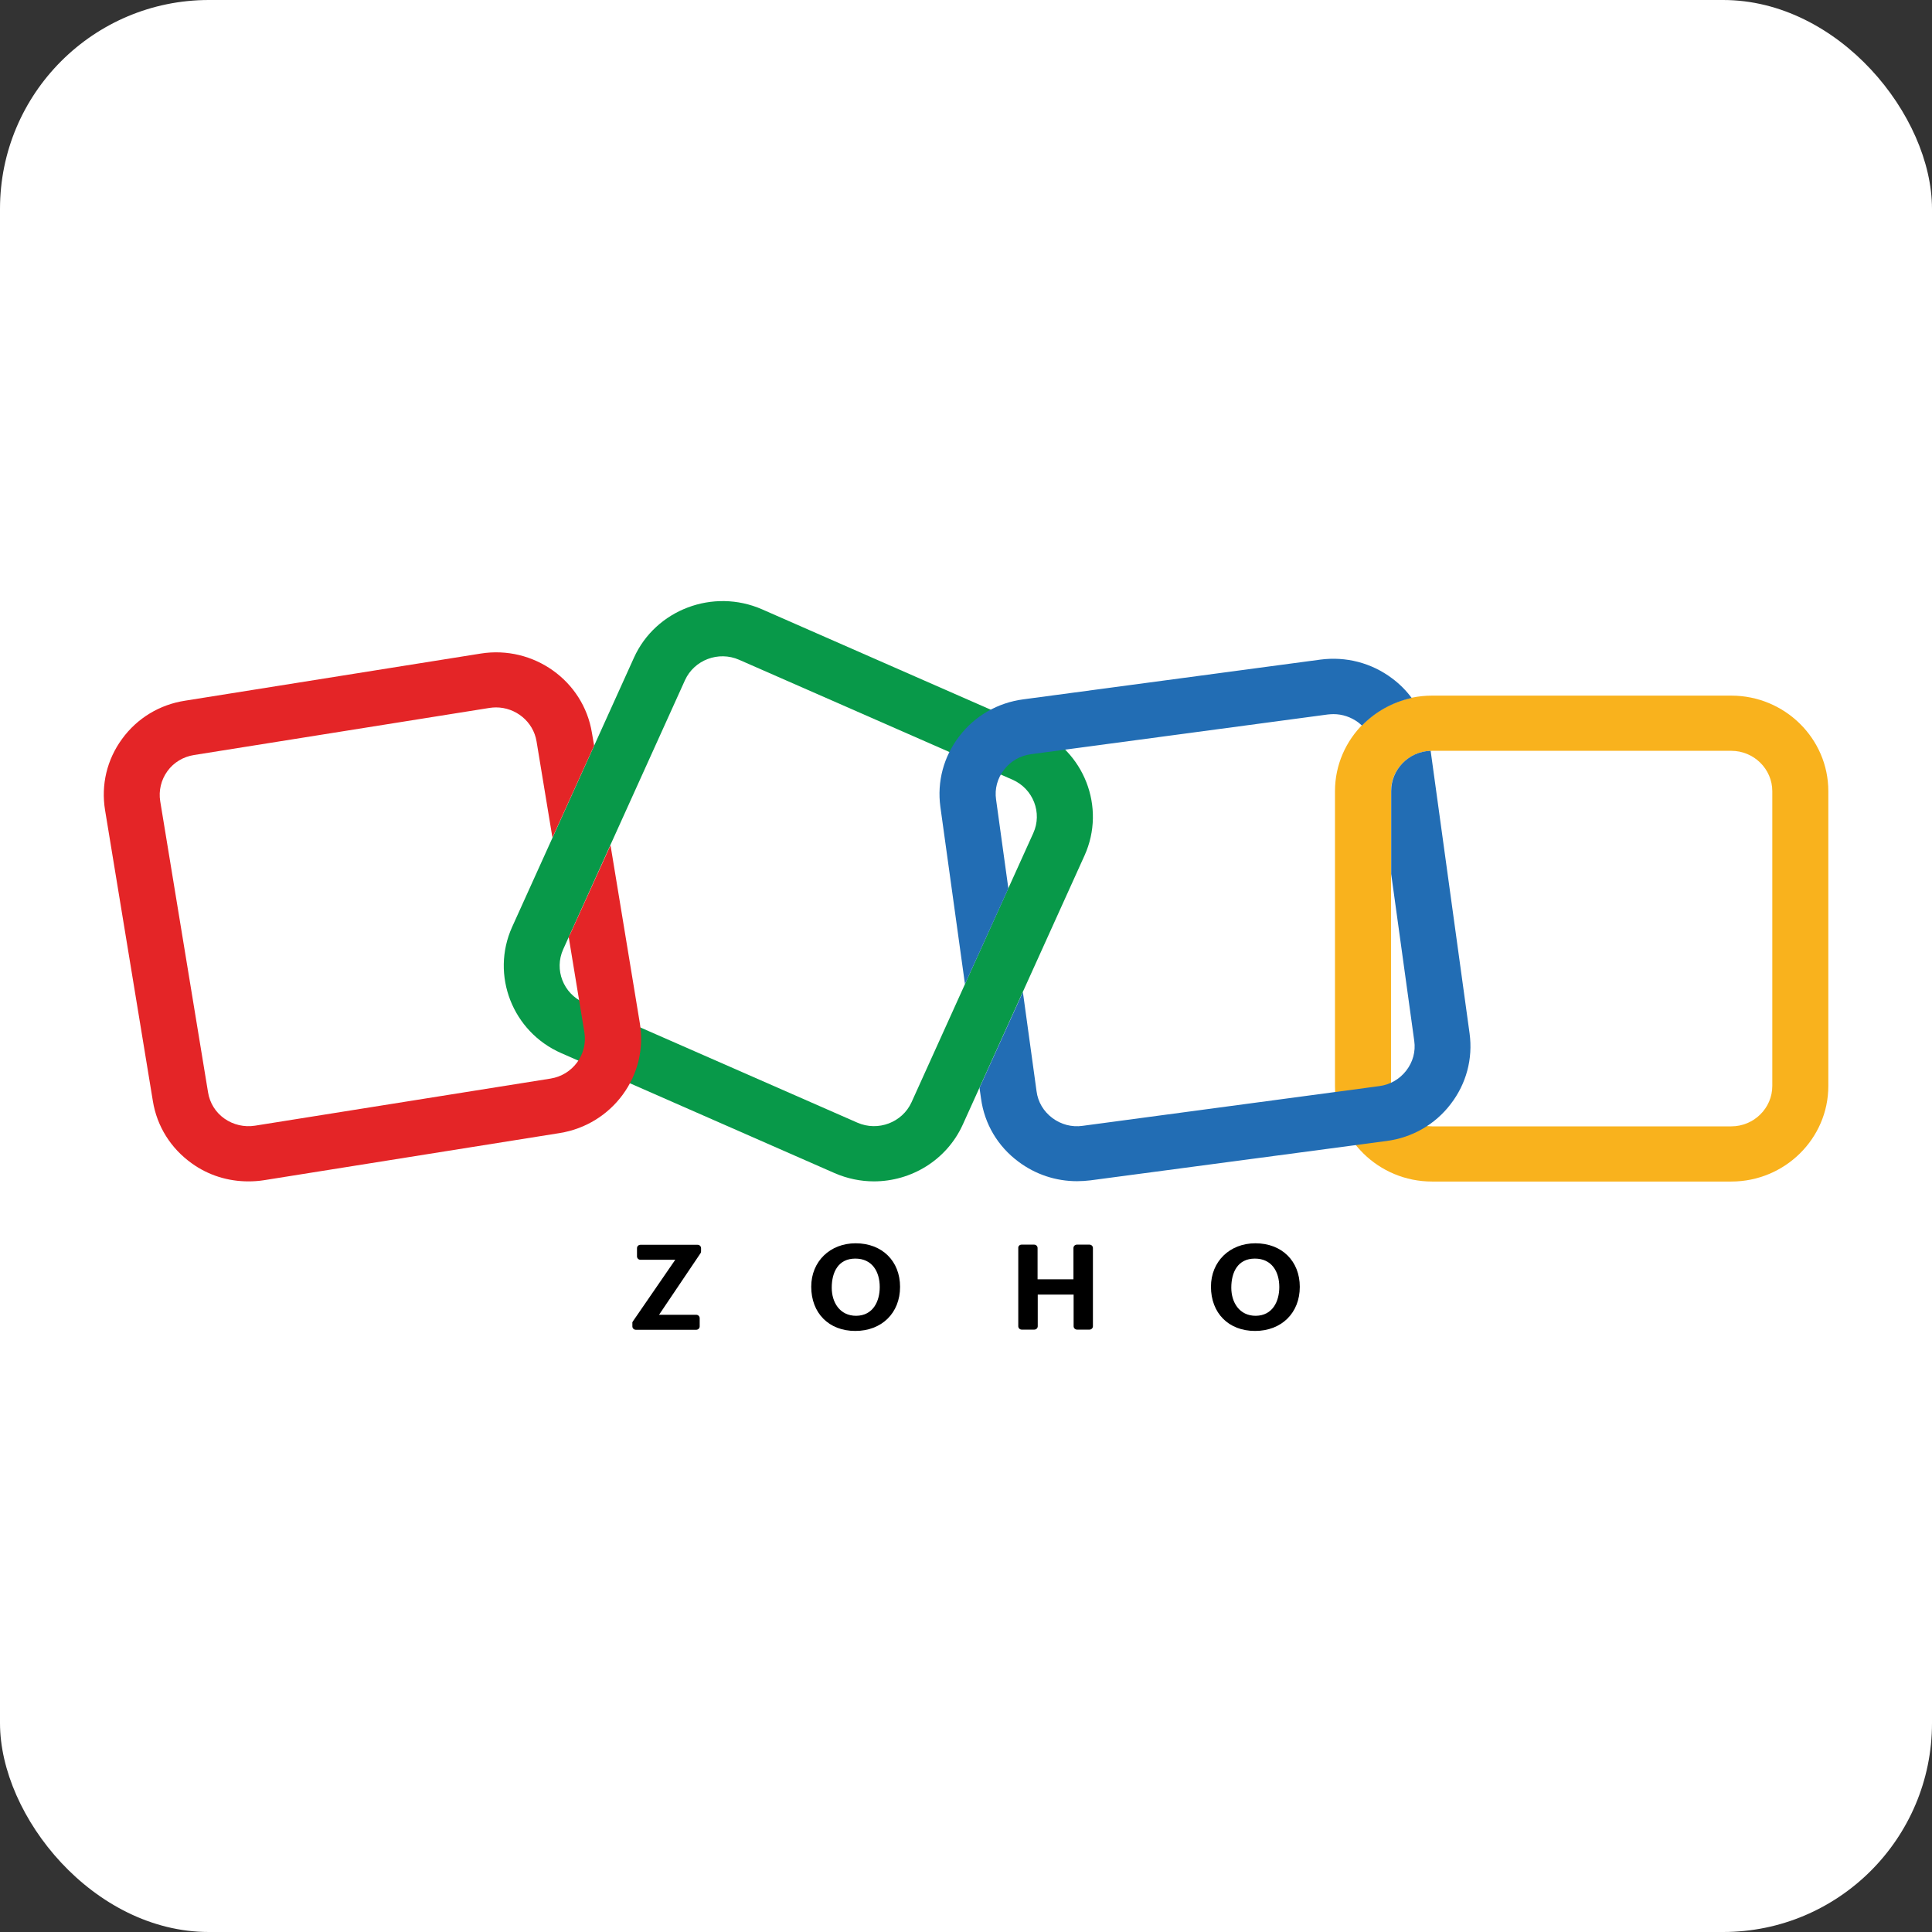 <svg width="148" height="148" viewBox="0 0 148 148" fill="none" xmlns="http://www.w3.org/2000/svg">
<rect x="0" y="0" width="148" height="148" fill="#333333" stroke="none"/>
<rect width="148" height="148" rx="16" fill="white"/>
<path d="M66.947 90.498C65.939 90.498 64.918 90.292 63.937 89.867L42.999 80.677C39.257 79.04 37.569 74.696 39.231 71.01L48.561 50.388C50.223 46.702 54.633 45.039 58.375 46.676L79.313 55.866C83.055 57.503 84.743 61.846 83.082 65.532L73.751 86.155C72.508 88.887 69.786 90.498 66.947 90.498ZM65.677 86C67.261 86.696 69.119 85.987 69.826 84.44L79.156 63.818C79.862 62.259 79.143 60.428 77.572 59.732L56.622 50.543C55.038 49.847 53.18 50.556 52.474 52.102L43.143 72.724C42.437 74.284 43.156 76.114 44.727 76.81L65.677 86Z" fill="#089949"/>
<path d="M132.625 90.511H109.698C105.603 90.511 102.266 87.225 102.266 83.19V60.609C102.266 56.575 105.603 53.288 109.698 53.288H132.625C136.721 53.288 140.058 56.575 140.058 60.609V83.19C140.058 87.225 136.721 90.511 132.625 90.511ZM109.698 57.516C107.971 57.516 106.558 58.908 106.558 60.609V83.19C106.558 84.892 107.971 86.284 109.698 86.284H132.625C134.352 86.284 135.766 84.892 135.766 83.19V60.609C135.766 58.908 134.352 57.516 132.625 57.516H109.698Z" fill="#F9B21D"/>
<path d="M46.768 64.747L43.68 71.552C43.641 71.629 43.601 71.694 43.562 71.758L44.766 79.079C45.041 80.767 43.876 82.353 42.175 82.624L19.536 86.232C18.712 86.361 17.874 86.168 17.194 85.691C16.514 85.214 16.069 84.492 15.938 83.68L12.274 61.383C12.143 60.571 12.339 59.746 12.823 59.075C13.307 58.405 14.04 57.967 14.865 57.838L37.503 54.229C37.673 54.203 37.844 54.191 38.001 54.191C39.505 54.191 40.853 55.273 41.102 56.794L42.319 64.167L45.512 57.116L45.342 56.124C44.688 52.141 40.866 49.422 36.823 50.066L14.184 53.675C12.234 53.971 10.507 55.016 9.355 56.601C8.191 58.186 7.733 60.12 8.047 62.053L11.711 84.351C12.025 86.284 13.085 87.972 14.694 89.12C15.964 90.035 17.469 90.499 19.026 90.499C19.419 90.499 19.824 90.473 20.23 90.408L42.869 86.799C46.912 86.155 49.673 82.391 49.019 78.409L46.768 64.747Z" fill="#E42527"/>
<path d="M73.921 75.392L77.245 68.059L76.303 61.24C76.185 60.428 76.408 59.617 76.918 58.959C77.428 58.302 78.161 57.877 78.999 57.773L101.716 54.732C101.86 54.719 102.004 54.706 102.148 54.706C102.828 54.706 103.483 54.925 104.045 55.337C104.15 55.415 104.242 55.505 104.333 55.582C105.341 54.538 106.663 53.791 108.141 53.468C107.722 52.901 107.225 52.399 106.636 51.961C105.053 50.775 103.103 50.272 101.14 50.53L78.397 53.572C76.434 53.829 74.68 54.835 73.49 56.394C72.286 57.954 71.775 59.874 72.037 61.808L73.921 75.392Z" fill="#226DB4"/>
<path d="M112.577 79.169L109.594 57.516C107.919 57.567 106.571 58.933 106.571 60.596V66.95L108.338 79.736C108.455 80.548 108.233 81.36 107.722 82.017C107.212 82.675 106.479 83.1 105.642 83.203L82.925 86.245C82.1 86.361 81.276 86.142 80.608 85.639C79.941 85.136 79.509 84.415 79.404 83.59L78.358 75.998L75.034 83.332L75.152 84.157C75.413 86.09 76.434 87.817 78.017 88.99C79.326 89.97 80.883 90.485 82.506 90.485C82.846 90.485 83.186 90.46 83.527 90.421L106.218 87.405C108.18 87.147 109.934 86.142 111.125 84.582C112.329 83.023 112.839 81.102 112.577 79.169Z" fill="#226DB4"/>
<path d="M48.482 101.222L51.728 96.504H49.058C48.914 96.504 48.797 96.388 48.797 96.247V95.615C48.797 95.473 48.914 95.357 49.058 95.357H53.442C53.586 95.357 53.704 95.473 53.704 95.615V95.86C53.704 95.912 53.691 95.963 53.664 96.002L50.485 100.719H53.337C53.481 100.719 53.599 100.835 53.599 100.977V101.609C53.599 101.75 53.481 101.866 53.337 101.866H48.705C48.561 101.866 48.443 101.75 48.443 101.609V101.377C48.43 101.312 48.456 101.261 48.482 101.222Z" fill="black"/>
<path d="M62.144 98.567C62.144 96.633 63.584 95.241 65.546 95.241C67.575 95.241 68.949 96.607 68.949 98.579C68.949 100.577 67.549 101.956 65.52 101.956C63.479 101.956 62.144 100.577 62.144 98.567ZM67.392 98.592C67.392 97.419 66.816 96.414 65.52 96.414C64.212 96.414 63.715 97.458 63.715 98.644C63.715 99.765 64.329 100.796 65.586 100.796C66.881 100.783 67.392 99.688 67.392 98.592Z" fill="black"/>
<path d="M78.253 95.345H79.221C79.365 95.345 79.483 95.461 79.483 95.603V98H82.231V95.603C82.231 95.461 82.349 95.345 82.493 95.345H83.461C83.605 95.345 83.723 95.461 83.723 95.603V101.596C83.723 101.738 83.605 101.854 83.461 101.854H82.506C82.362 101.854 82.244 101.738 82.244 101.596V99.173H79.496V101.596C79.496 101.738 79.378 101.854 79.234 101.854H78.266C78.122 101.854 78.004 101.738 78.004 101.596V95.603C77.991 95.461 78.109 95.345 78.253 95.345Z" fill="black"/>
<path d="M92.765 98.567C92.765 96.633 94.205 95.241 96.168 95.241C98.196 95.241 99.57 96.607 99.57 98.579C99.57 100.577 98.17 101.956 96.141 101.956C94.1 101.956 92.765 100.577 92.765 98.567ZM98 98.592C98 97.419 97.424 96.414 96.128 96.414C94.82 96.414 94.323 97.458 94.323 98.644C94.323 99.765 94.938 100.796 96.194 100.796C97.489 100.783 98 99.688 98 98.592Z" fill="black"/>
</svg>
